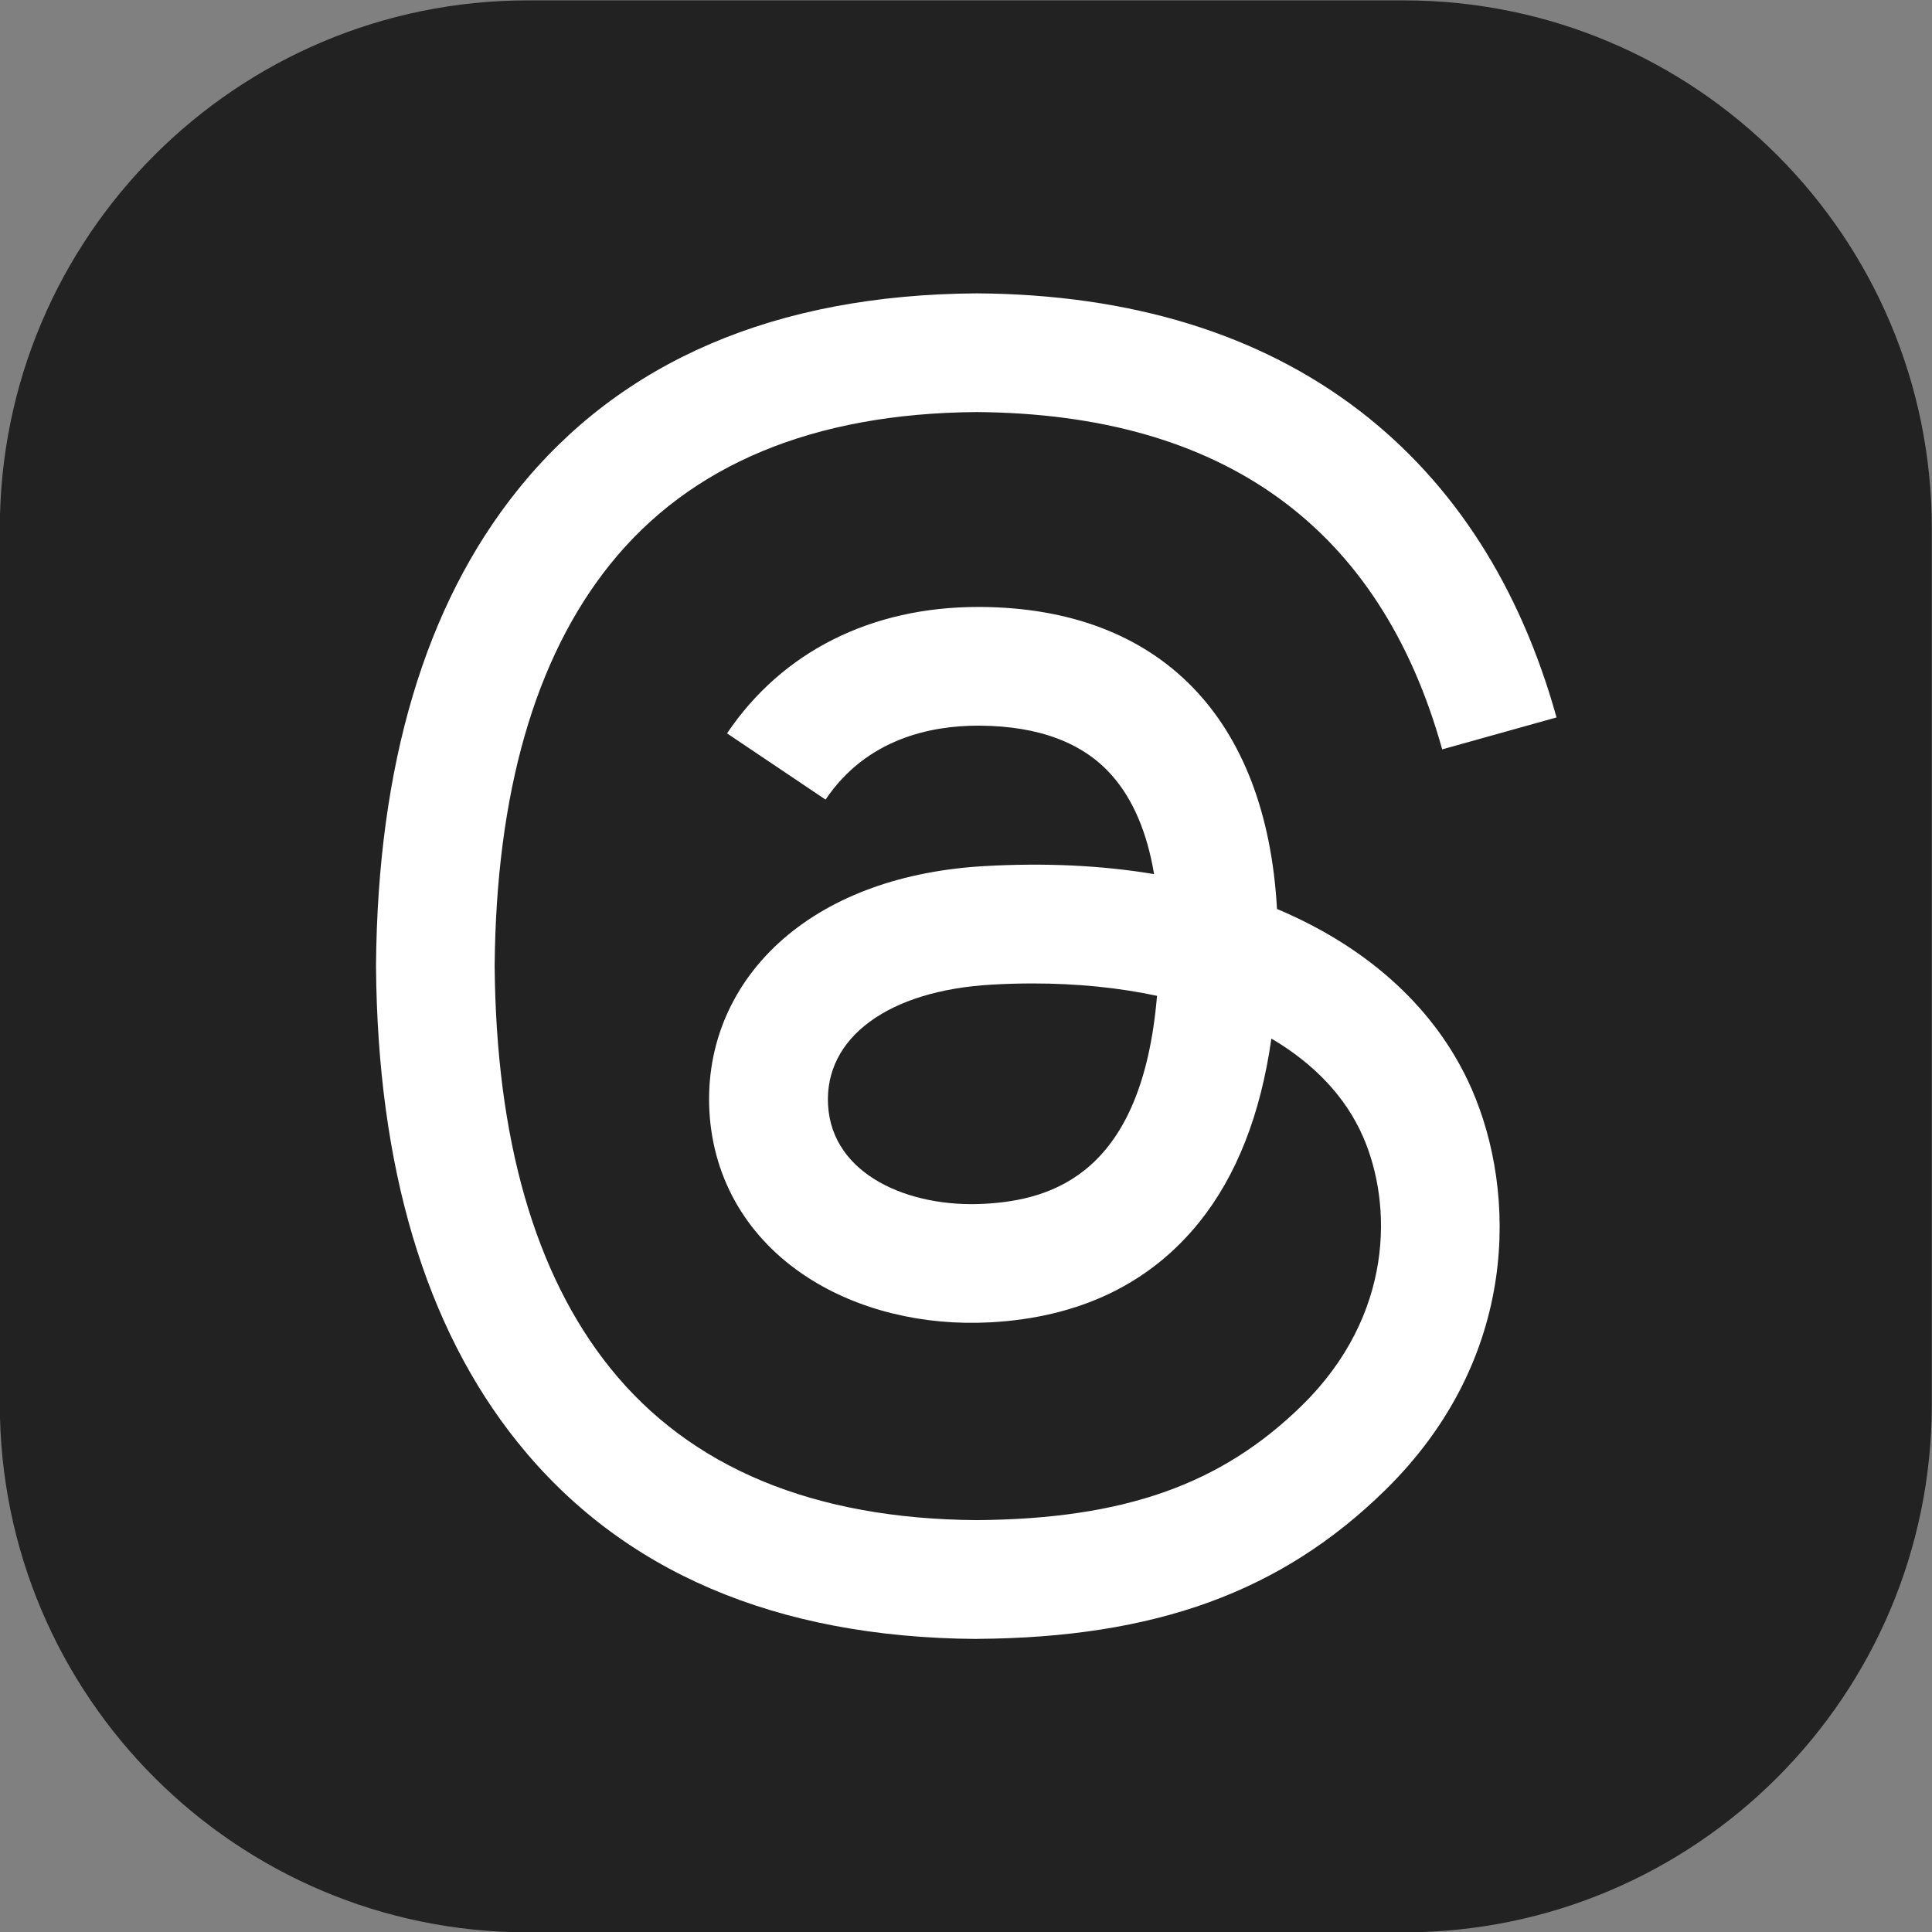 <?xml version="1.0" encoding="UTF-8" standalone="no"?>
<!DOCTYPE svg PUBLIC "-//W3C//DTD SVG 1.1//EN" "http://www.w3.org/Graphics/SVG/1.1/DTD/svg11.dtd">
<svg width="100%" height="100%" viewBox="0 0 80 80" version="1.1" xmlns="http://www.w3.org/2000/svg" xmlns:xlink="http://www.w3.org/1999/xlink" xml:space="preserve" xmlns:serif="http://www.serif.com/" style="fill-rule:evenodd;clip-rule:evenodd;stroke-linejoin:round;stroke-miterlimit:2;">
    <rect x="0" y="0" width="80" height="80" fill="#808080" stroke="none"/>
    <g transform="matrix(1,0,0,1,-1406,-2936)">
        <g id="i_sns07" transform="matrix(2.5,0,0,2.5,-2210.03,-4206.11)">
            <g transform="matrix(1,0,0,1,1469.66,2856.85)">
                <path d="M0,32L-14.502,32C-19.334,32 -23.251,28.083 -23.251,23.251L-23.251,8.749C-23.251,3.917 -19.334,0 -14.502,0L0,0C4.832,0 8.749,3.917 8.749,8.749L8.749,23.251C8.749,28.083 4.832,32 0,32" style="fill:rgb(34,34,34);fill-rule:nonzero;"/>
            </g>
            <g transform="matrix(1,0,0,1,1463.52,2872.56)">
                <path d="M0,0.573C-0.225,0.573 -0.453,0.579 -0.685,0.593C-2.391,0.689 -3.454,1.47 -3.393,2.583C-3.33,3.748 -2.044,4.29 -0.809,4.223C0.328,4.162 1.808,3.72 2.056,0.778C1.429,0.644 0.738,0.573 0,0.573M-0.931,11.43L-0.937,11.43C-4.263,11.407 -6.819,10.311 -8.536,8.171C-10.066,6.266 -10.854,3.616 -10.88,0.295L-10.88,0.278C-10.854,-3.044 -10.066,-5.693 -8.536,-7.598C-6.82,-9.738 -4.263,-10.834 -0.938,-10.857L-0.925,-10.857C1.624,-10.84 3.756,-10.184 5.414,-8.91C6.971,-7.711 8.068,-6.004 8.673,-3.833L6.779,-3.304C5.754,-6.981 3.16,-8.861 -0.932,-8.891C-3.633,-8.871 -5.676,-8.022 -7.004,-6.367C-8.248,-4.817 -8.891,-2.579 -8.915,0.286C-8.891,3.151 -8.248,5.389 -7.004,6.939C-5.676,8.594 -3.633,9.443 -0.932,9.462C1.503,9.444 3.115,8.877 4.455,7.564C5.985,6.065 5.957,4.227 5.467,3.109C5.179,2.45 4.656,1.901 3.95,1.486C3.773,2.739 3.374,3.757 2.758,4.524C1.936,5.547 0.771,6.106 -0.705,6.186C-1.821,6.246 -2.897,5.982 -3.731,5.442C-4.719,4.803 -5.296,3.825 -5.358,2.689C-5.418,1.584 -4.98,0.567 -4.125,-0.173C-3.307,-0.88 -2.157,-1.295 -0.798,-1.371C0.204,-1.427 1.141,-1.383 2.007,-1.238C1.892,-1.928 1.659,-2.474 1.312,-2.869C0.836,-3.413 0.098,-3.69 -0.879,-3.697L-0.906,-3.697C-1.69,-3.697 -2.755,-3.482 -3.434,-2.472L-5.066,-3.569C-4.157,-4.92 -2.682,-5.663 -0.907,-5.663L-0.867,-5.663C2.1,-5.645 3.867,-3.83 4.043,-0.661C4.144,-0.618 4.243,-0.574 4.341,-0.528C5.725,0.123 6.737,1.108 7.268,2.322C8.009,4.014 8.077,6.771 5.83,8.97C4.114,10.651 2.031,11.409 -0.925,11.429L-0.932,11.429L-0.931,11.43Z" style="fill:white;fill-rule:nonzero;"/>
            </g>
        </g>
    </g>
</svg>
